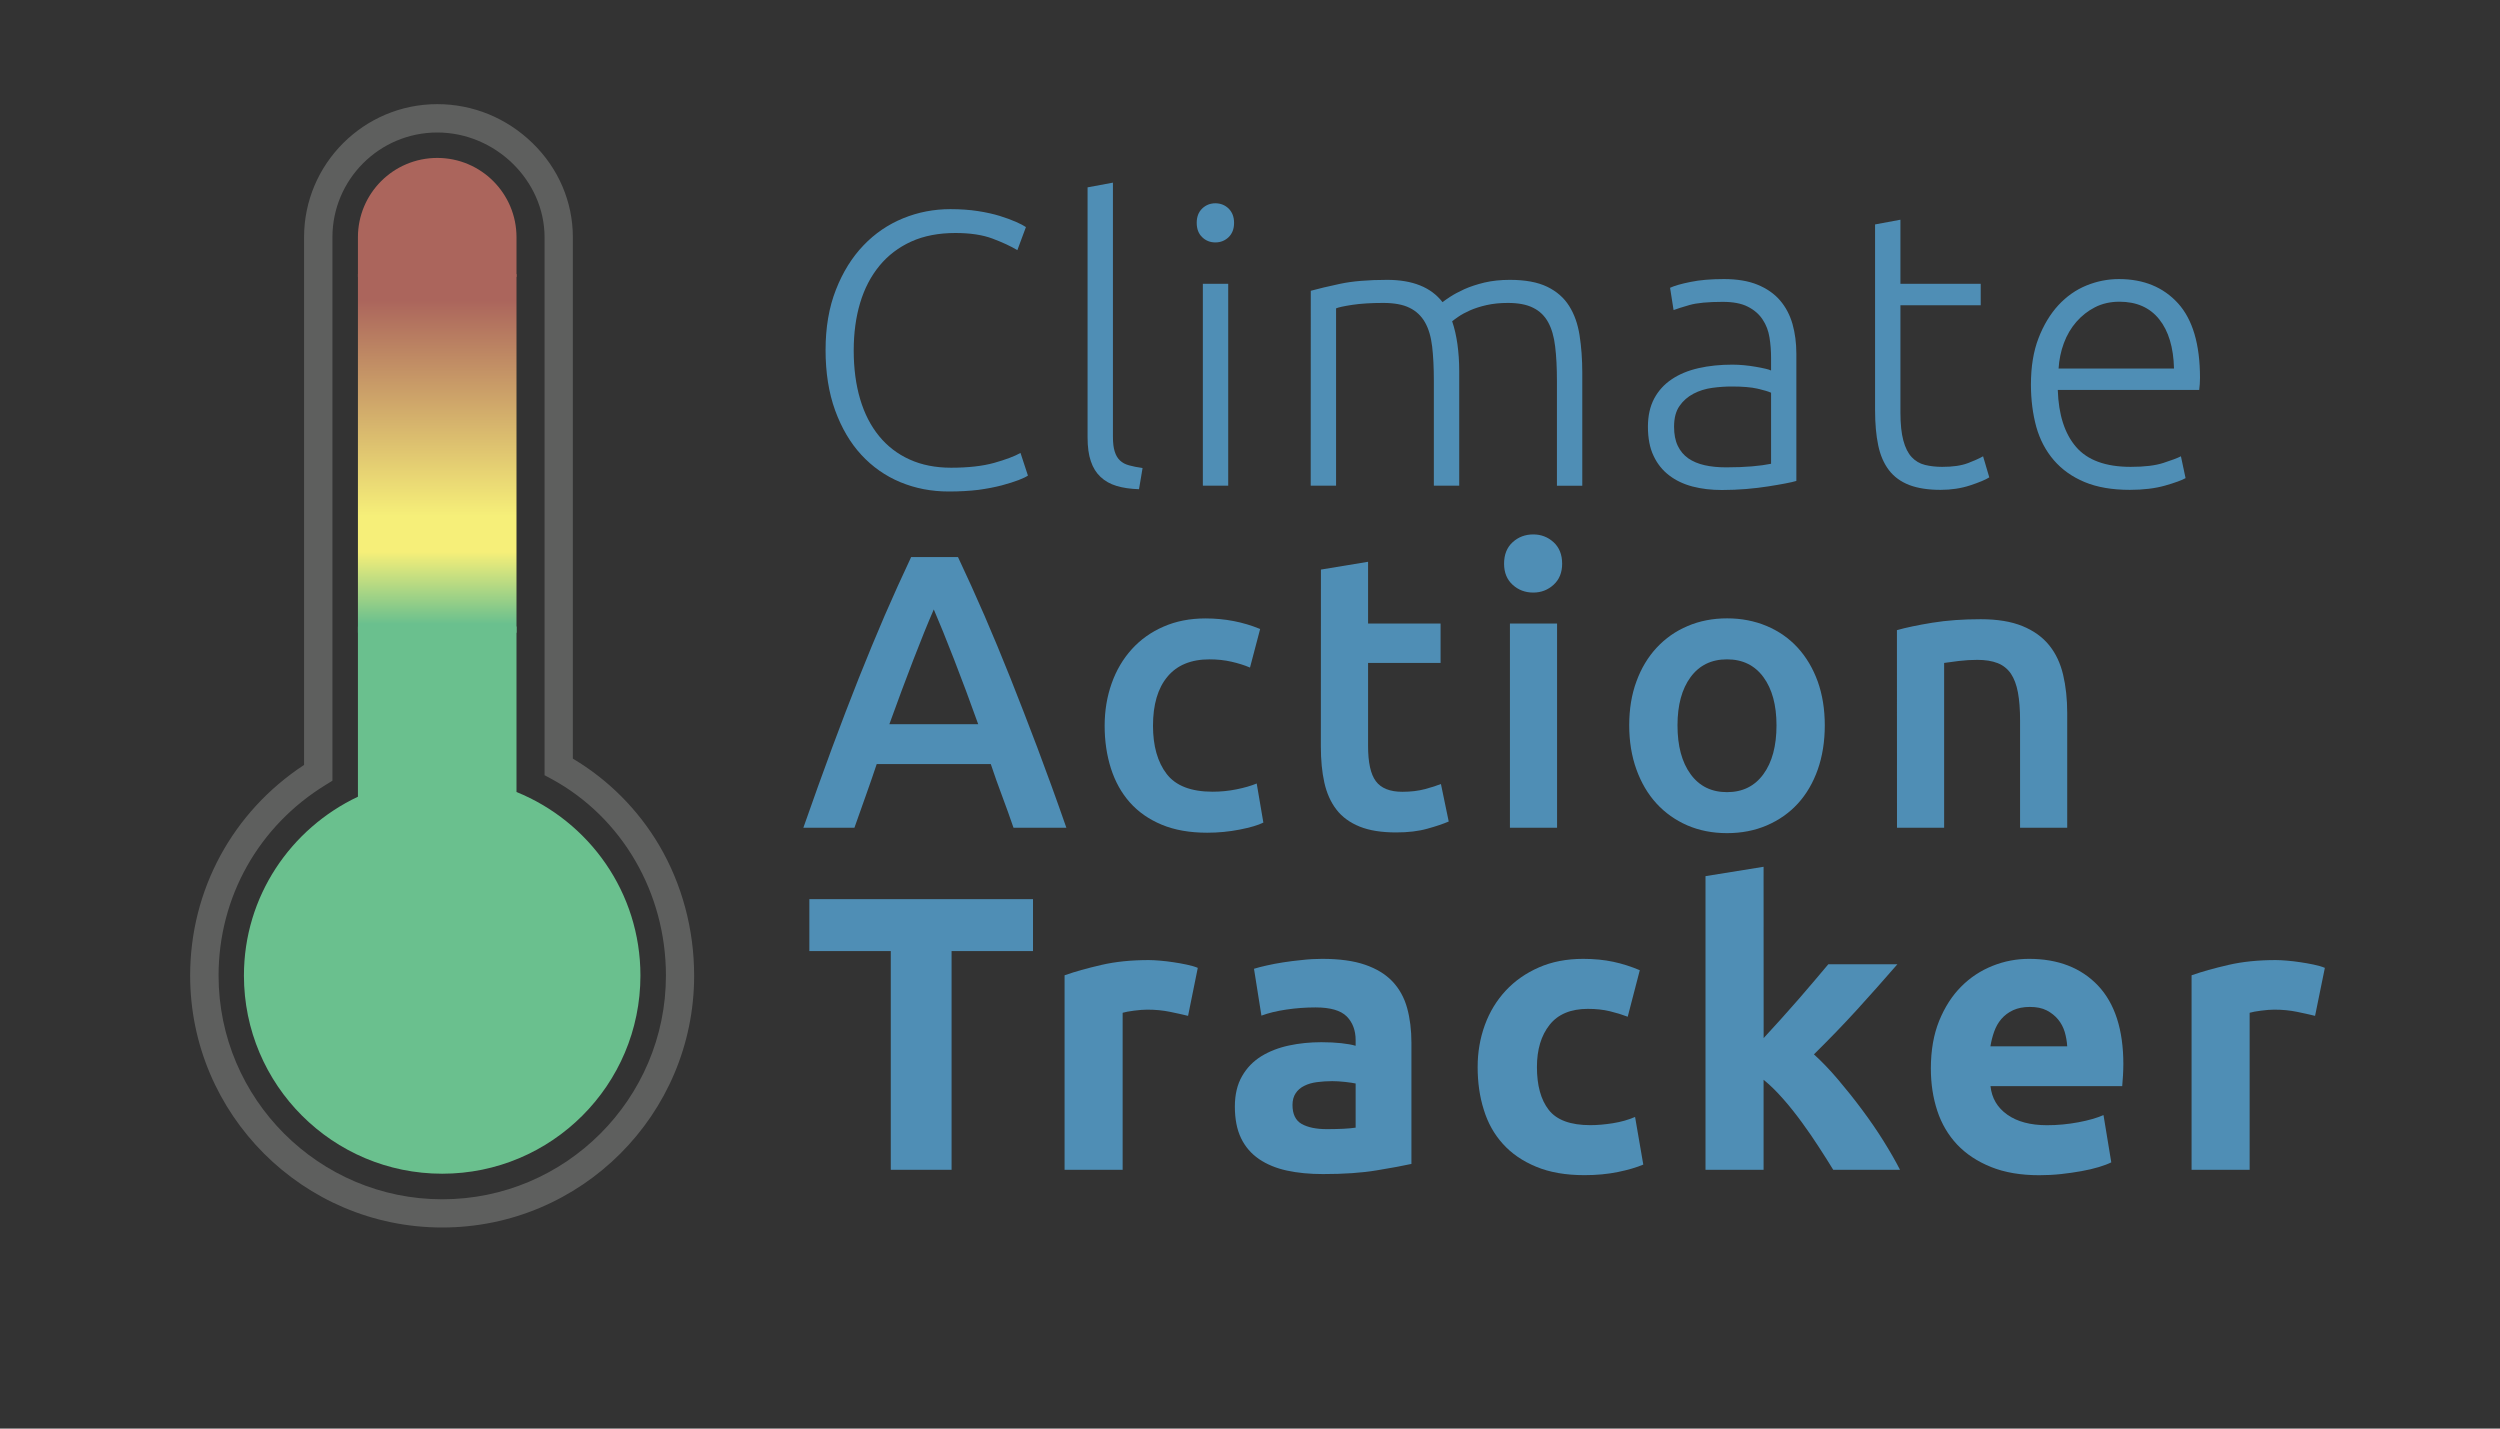 <?xml version="1.0" encoding="utf-8"?>
<!-- Generator: Adobe Illustrator 26.0.1, SVG Export Plug-In . SVG Version: 6.00 Build 0)  -->
<svg version="1.1" id="Layer_1" xmlns="http://www.w3.org/2000/svg" xmlns:xlink="http://www.w3.org/1999/xlink" x="0px" y="0px"
	 viewBox="0 0 350 200" style="enable-background:new 0 0 350 200;" xml:space="preserve">
<rect x="0" y="0" width="350" height="200" fill="#333333" stroke="none"/>
<style type="text/css">
	.st0{display:none;}
	.st1{display:inline;fill:#4F8EB5;}
	.st2{display:inline;fill:#FFFFFF;}
	.st3{display:inline;}
	.st4{fill:#FFFFFF;}
	.st5{fill:#5E5F5E;}
	.st6{clip-path:url(#SVGID_00000053516264009900711050000014990419111365973394_);}
	.st7{fill:#6AC08E;}
	.st8{fill:url(#SVGID_00000065072658165490689060000009212468363262578562_);}
	.st9{fill:url(#SVGID_00000135683320956786758070000018196499185439242925_);}
	.st10{fill:#AB655C;}
	.st11{fill:#5E5F5E;stroke:#FFFFFF;stroke-width:7;}
	.st12{display:inline;fill:#FFFFFF;stroke:#FFFFFF;}
	.st13{fill:#4F8EB5;}
	.st14{clip-path:url(#SVGID_00000094601797711579712980000003766586216791230903_);}
	.st15{fill:url(#SVGID_00000134936815710760565630000001784325770227469494_);}
	.st16{fill:url(#SVGID_00000101088308961529501200000015930358616984484993_);}
</style>
<g id="BG" class="st0">
	<rect y="0" class="st1" width="350" height="200"/>
</g>
<g id="VerticalLogoOutlines_White" class="st0">
	<path class="st2" d="M95.31,116.56c-2.9-4.92-6.89-9.14-11.61-12.3V33.21c0-5.92-2.38-11.49-6.71-15.7
		c-4.28-4.15-9.88-6.43-15.77-6.43c-12.21,0-22.15,9.93-22.15,22.13v72.05c-10.02,7.3-15.95,18.87-15.95,31.32
		c0,21.38,17.4,38.77,38.79,38.77c21.38,0,38.78-17.39,38.78-38.77C100.69,129.47,98.83,122.55,95.31,116.56z M61.91,164.4
		c-15.34,0-27.82-12.48-27.82-27.82c0-9.73,4.98-18.6,13.34-23.72l2.61-1.61V33.21c0-6.16,5.02-11.16,11.18-11.16
		c6.24,0,11.51,5.11,11.51,11.16v77.4l2.85,1.55c8.72,4.77,14.13,14.13,14.13,24.42C89.72,151.92,77.24,164.4,61.91,164.4z"/>
	<g class="st3">
		<path class="st4" d="M132.83,68.81c-2.44,0-4.7-0.44-6.79-1.31c-2.09-0.87-3.91-2.15-5.46-3.83c-1.55-1.68-2.76-3.75-3.66-6.21
			c-0.89-2.46-1.34-5.28-1.34-8.45s0.48-5.99,1.45-8.45c0.96-2.46,2.25-4.53,3.85-6.2c1.6-1.68,3.46-2.94,5.56-3.8
			c2.11-0.86,4.31-1.28,6.6-1.28c1.42,0,2.71,0.09,3.87,0.27c1.16,0.18,2.18,0.41,3.06,0.68c0.87,0.27,1.62,0.55,2.24,0.82
			c0.62,0.27,1.09,0.52,1.42,0.74l-1.2,3.23c-0.91-0.55-2.06-1.08-3.46-1.61c-1.4-0.53-3.14-0.79-5.21-0.79
			c-2.36,0-4.43,0.4-6.19,1.2c-1.76,0.8-3.25,1.93-4.45,3.39s-2.1,3.19-2.7,5.19s-0.9,4.23-0.9,6.67c0,2.52,0.3,4.78,0.9,6.81
			c0.6,2.02,1.48,3.74,2.65,5.17c1.16,1.42,2.59,2.52,4.28,3.28c1.69,0.77,3.63,1.15,5.81,1.15c2.4,0,4.41-0.23,6.03-0.68
			c1.62-0.46,2.85-0.92,3.68-1.39l1.04,3.17c-0.25,0.18-0.69,0.39-1.31,0.63s-1.4,0.48-2.35,0.74c-0.95,0.25-2.04,0.46-3.27,0.63
			C135.74,68.73,134.36,68.81,132.83,68.81z"/>
		<path class="st4" d="M159.46,68.49c-1.2-0.04-2.25-0.19-3.14-0.46s-1.64-0.69-2.24-1.26c-0.6-0.56-1.06-1.29-1.36-2.19
			c-0.31-0.89-0.46-2.01-0.46-3.36V26.23l3.55-0.66v35.54c0,0.88,0.08,1.58,0.25,2.1c0.16,0.53,0.41,0.95,0.74,1.26
			c0.33,0.31,0.75,0.54,1.28,0.68c0.53,0.15,1.15,0.27,1.88,0.38L159.46,68.49z"/>
		<path class="st4" d="M172.77,31.2c0,0.84-0.25,1.5-0.76,2c-0.51,0.49-1.13,0.74-1.86,0.74s-1.35-0.25-1.85-0.74
			c-0.51-0.49-0.76-1.16-0.76-2s0.25-1.5,0.76-2c0.51-0.49,1.13-0.74,1.85-0.74c0.73,0,1.35,0.25,1.86,0.74
			C172.51,29.7,172.77,30.36,172.77,31.2z M171.95,67.99h-3.55V39.73h3.55V67.99z"/>
		<path class="st4" d="M183.51,40.71c1.05-0.29,2.43-0.62,4.12-0.98s3.88-0.55,6.57-0.55c3.56,0,6.15,1.04,7.75,3.12
			c0.18-0.15,0.54-0.39,1.06-0.74c0.53-0.35,1.19-0.7,1.99-1.07c0.8-0.36,1.74-0.67,2.81-0.93c1.07-0.25,2.26-0.38,3.57-0.38
			c2.15,0,3.88,0.32,5.21,0.96s2.35,1.53,3.08,2.68s1.22,2.52,1.47,4.13c0.25,1.6,0.38,3.35,0.38,5.25V68h-3.55V53.34
			c0-1.86-0.08-3.47-0.25-4.84c-0.16-1.37-0.49-2.5-0.98-3.39c-0.49-0.89-1.19-1.57-2.1-2.02c-0.91-0.46-2.09-0.68-3.54-0.68
			c-1.09,0-2.08,0.1-2.97,0.3s-1.66,0.45-2.32,0.74c-0.65,0.29-1.19,0.58-1.61,0.87c-0.42,0.29-0.72,0.51-0.9,0.66
			c0.33,0.95,0.57,2.01,0.74,3.2c0.16,1.18,0.25,2.43,0.25,3.74v16.07h-3.55V53.34c0-1.86-0.08-3.47-0.24-4.84s-0.5-2.5-1.01-3.39
			s-1.23-1.57-2.16-2.02c-0.93-0.46-2.16-0.68-3.68-0.68c-1.71,0-3.16,0.09-4.34,0.27s-1.94,0.35-2.26,0.49v24.82h-3.55
			L183.51,40.71L183.51,40.71z"/>
		<path class="st4" d="M241.34,39.07c1.86,0,3.43,0.26,4.72,0.79c1.29,0.53,2.34,1.26,3.14,2.19s1.38,2.03,1.75,3.31
			c0.36,1.28,0.54,2.66,0.54,4.15v17.82c-0.36,0.11-0.89,0.23-1.58,0.36s-1.49,0.27-2.4,0.41c-0.91,0.15-1.92,0.26-3.03,0.36
			c-1.11,0.09-2.25,0.14-3.41,0.14c-1.49,0-2.86-0.16-4.12-0.49c-1.25-0.33-2.35-0.85-3.27-1.56c-0.93-0.71-1.66-1.62-2.18-2.73
			c-0.53-1.11-0.79-2.47-0.79-4.07c0-1.53,0.29-2.84,0.87-3.94c0.58-1.09,1.4-2,2.46-2.71c1.05-0.71,2.31-1.23,3.76-1.56
			s3.04-0.49,4.75-0.49c0.51,0,1.05,0.03,1.61,0.08c0.56,0.05,1.11,0.13,1.64,0.22s0.98,0.18,1.36,0.27s0.65,0.17,0.79,0.25v-1.75
			c0-0.98-0.07-1.94-0.22-2.87s-0.46-1.77-0.96-2.51c-0.49-0.75-1.18-1.35-2.07-1.8c-0.89-0.46-2.06-0.68-3.52-0.68
			c-2.07,0-3.62,0.15-4.64,0.44c-1.02,0.29-1.76,0.53-2.24,0.71l-0.49-3.12c0.62-0.29,1.57-0.56,2.86-0.82
			C237.97,39.2,239.53,39.07,241.34,39.07z M241.67,65.43c1.38,0,2.59-0.05,3.63-0.14c1.04-0.09,1.92-0.21,2.65-0.36v-9.95
			c-0.4-0.18-1.04-0.37-1.91-0.57c-0.87-0.2-2.07-0.3-3.6-0.3c-0.87,0-1.78,0.06-2.73,0.19c-0.95,0.13-1.82,0.4-2.62,0.82
			c-0.8,0.42-1.46,0.99-1.96,1.72c-0.51,0.73-0.76,1.69-0.76,2.9c0,1.06,0.17,1.95,0.52,2.68s0.84,1.31,1.47,1.75
			c0.64,0.44,1.4,0.76,2.29,0.96C239.53,65.33,240.54,65.43,241.67,65.43z"/>
		<path class="st4" d="M266.06,39.73h11.24v3.01h-11.24v15.03c0,1.6,0.14,2.91,0.41,3.91s0.66,1.78,1.17,2.32
			c0.51,0.55,1.13,0.91,1.86,1.09c0.73,0.18,1.53,0.27,2.4,0.27c1.49,0,2.69-0.17,3.6-0.52s1.62-0.66,2.13-0.96l0.87,2.95
			c-0.51,0.33-1.4,0.7-2.67,1.12c-1.27,0.42-2.66,0.63-4.15,0.63c-1.75,0-3.21-0.23-4.39-0.68c-1.18-0.46-2.13-1.15-2.84-2.08
			s-1.21-2.09-1.5-3.47s-0.44-3.02-0.44-4.92V31.42l3.55-0.66L266.06,39.73L266.06,39.73z"/>
		<path class="st4" d="M284.33,53.83c0-2.48,0.35-4.64,1.06-6.48s1.64-3.38,2.78-4.62c1.15-1.24,2.46-2.16,3.93-2.76
			s2.99-0.9,4.55-0.9c3.46,0,6.21,1.13,8.27,3.39c2.05,2.26,3.08,5.74,3.08,10.44c0,0.29-0.01,0.58-0.03,0.87
			c-0.02,0.29-0.05,0.57-0.08,0.82h-19.8c0.11,3.46,0.96,6.12,2.56,7.98s4.15,2.79,7.64,2.79c1.93,0,3.46-0.18,4.58-0.55
			c1.13-0.36,1.95-0.67,2.46-0.93l0.65,3.06c-0.51,0.29-1.46,0.64-2.86,1.04s-3.05,0.6-4.94,0.6c-2.47,0-4.58-0.36-6.33-1.09
			c-1.75-0.73-3.18-1.75-4.31-3.06c-1.13-1.31-1.95-2.87-2.46-4.67C284.59,57.96,284.33,55.99,284.33,53.83z M304.36,51.59
			c-0.07-2.95-0.76-5.25-2.07-6.89s-3.17-2.46-5.57-2.46c-1.27,0-2.41,0.26-3.41,0.77c-1,0.51-1.87,1.19-2.62,2.05
			s-1.33,1.85-1.75,2.98s-0.66,2.31-0.74,3.55H304.36z"/>
		<path class="st4" d="M141.89,115.88c-0.51-1.49-1.04-2.97-1.59-4.43s-1.08-2.95-1.59-4.48h-15.97c-0.51,1.53-1.03,3.03-1.56,4.51
			s-1.05,2.94-1.56,4.4h-7.15c1.42-4.05,2.76-7.78,4.03-11.21s2.52-6.67,3.73-9.73c1.22-3.06,2.43-5.98,3.62-8.75
			c1.2-2.77,2.44-5.5,3.71-8.2h6.56c1.27,2.7,2.51,5.43,3.71,8.2c1.2,2.77,2.41,5.69,3.63,8.75s2.47,6.31,3.77,9.73
			c1.29,3.43,2.65,7.16,4.06,11.21H141.89z M130.73,85.32c-0.84,1.93-1.79,4.28-2.86,7.05c-1.07,2.77-2.19,5.78-3.36,9.02h12.44
			c-1.16-3.24-2.29-6.27-3.38-9.07C132.48,89.51,131.53,87.18,130.73,85.32z"/>
		<path class="st4" d="M154.65,101.61c0-2.11,0.33-4.09,0.98-5.93c0.65-1.84,1.59-3.43,2.81-4.78s2.7-2.41,4.45-3.17
			c1.75-0.77,3.71-1.15,5.89-1.15c2.69,0,5.24,0.49,7.64,1.48l-1.42,5.4c-0.76-0.33-1.63-0.6-2.59-0.82
			c-0.96-0.22-1.99-0.33-3.08-0.33c-2.58,0-4.55,0.81-5.89,2.43c-1.35,1.62-2.02,3.91-2.02,6.86c0,2.84,0.64,5.09,1.91,6.75
			c1.27,1.66,3.42,2.49,6.44,2.49c1.13,0,2.24-0.11,3.33-0.33s2.04-0.49,2.84-0.82l0.93,5.47c-0.73,0.37-1.83,0.69-3.3,0.98
			s-2.99,0.44-4.56,0.44c-2.44,0-4.56-0.37-6.36-1.12s-3.29-1.79-4.47-3.12c-1.18-1.33-2.06-2.92-2.65-4.76
			C154.95,105.76,154.65,103.76,154.65,101.61z"/>
		<path class="st4" d="M184.93,79.74l6.6-1.09v8.64h10.15v5.52h-10.15v11.64c0,2.3,0.36,3.94,1.09,4.92
			c0.73,0.98,1.96,1.48,3.71,1.48c1.2,0,2.26-0.13,3.19-0.38c0.93-0.25,1.66-0.49,2.21-0.71l1.09,5.25c-0.76,0.33-1.76,0.67-3,1.01
			c-1.24,0.35-2.69,0.52-4.37,0.52c-2.04,0-3.74-0.27-5.1-0.82s-2.45-1.34-3.25-2.38s-1.36-2.3-1.69-3.77
			c-0.33-1.48-0.49-3.16-0.49-5.06L184.93,79.74L184.93,79.74z"/>
		<path class="st4" d="M218.7,78.92c0,1.24-0.4,2.22-1.2,2.95c-0.8,0.73-1.75,1.09-2.84,1.09c-1.13,0-2.09-0.36-2.89-1.09
			c-0.8-0.73-1.2-1.71-1.2-2.95c0-1.28,0.4-2.28,1.2-3.01s1.76-1.09,2.89-1.09c1.09,0,2.04,0.36,2.84,1.09
			C218.3,76.64,218.7,77.65,218.7,78.92z M217.99,115.88h-6.6V87.29h6.6V115.88z"/>
		<path class="st4" d="M255.47,101.55c0,2.26-0.33,4.32-0.98,6.18c-0.66,1.86-1.58,3.44-2.78,4.76c-1.2,1.31-2.65,2.33-4.34,3.06
			c-1.69,0.73-3.56,1.09-5.59,1.09c-2.04,0-3.89-0.37-5.56-1.09c-1.67-0.73-3.11-1.75-4.31-3.06s-2.14-2.9-2.81-4.76
			s-1.01-3.92-1.01-6.18s0.33-4.31,1.01-6.15c0.67-1.84,1.62-3.42,2.84-4.73c1.22-1.31,2.66-2.32,4.34-3.03
			c1.67-0.71,3.51-1.07,5.51-1.07s3.85,0.36,5.54,1.07c1.69,0.71,3.14,1.72,4.34,3.03s2.14,2.89,2.81,4.73
			C255.14,97.25,255.47,99.3,255.47,101.55z M248.71,101.55c0-2.84-0.61-5.09-1.83-6.75s-2.92-2.49-5.1-2.49s-3.88,0.83-5.1,2.49
			c-1.22,1.66-1.83,3.91-1.83,6.75c0,2.88,0.61,5.16,1.83,6.83c1.22,1.68,2.92,2.52,5.1,2.52s3.88-0.84,5.1-2.52
			C248.1,106.71,248.71,104.43,248.71,101.55z"/>
		<path class="st4" d="M265.57,88.22c1.27-0.36,2.93-0.71,4.96-1.04c2.04-0.33,4.29-0.49,6.77-0.49c2.33,0,4.27,0.32,5.84,0.96
			c1.56,0.64,2.81,1.53,3.74,2.68s1.58,2.53,1.96,4.15s0.57,3.4,0.57,5.33v16.07h-6.6v-15.03c0-1.53-0.1-2.83-0.3-3.91
			c-0.2-1.07-0.53-1.95-0.98-2.62c-0.46-0.67-1.07-1.17-1.85-1.48c-0.78-0.31-1.74-0.46-2.86-0.46c-0.84,0-1.71,0.05-2.62,0.16
			s-1.58,0.2-2.02,0.27v23.07h-6.6L265.57,88.22L265.57,88.22z"/>
		<path class="st4" d="M144.62,125.88v7.27h-11.4v30.62h-8.51v-30.62h-11.4v-7.27H144.62z"/>
		<path class="st4" d="M166.33,142.22c-0.73-0.18-1.58-0.37-2.56-0.57c-0.98-0.2-2.04-0.3-3.16-0.3c-0.51,0-1.12,0.05-1.83,0.14
			s-1.25,0.19-1.61,0.3v21.98h-8.13v-27.23c1.45-0.51,3.17-0.99,5.16-1.45c1.98-0.46,4.19-0.68,6.63-0.68
			c0.44,0,0.96,0.03,1.58,0.08s1.24,0.13,1.85,0.22c0.62,0.09,1.24,0.2,1.85,0.33c0.62,0.13,1.15,0.28,1.58,0.46L166.33,142.22z"/>
		<path class="st4" d="M185.1,134.24c2.4,0,4.4,0.27,6,0.82s2.88,1.33,3.85,2.35c0.96,1.02,1.65,2.26,2.05,3.72
			c0.4,1.46,0.6,3.08,0.6,4.87v16.95c-1.17,0.26-2.78,0.56-4.86,0.9c-2.07,0.35-4.58,0.52-7.53,0.52c-1.85,0-3.54-0.16-5.05-0.49
			c-1.51-0.33-2.81-0.87-3.9-1.61c-1.09-0.75-1.93-1.72-2.51-2.92s-0.87-2.68-0.87-4.43c0-1.68,0.34-3.1,1.01-4.26
			c0.67-1.17,1.57-2.09,2.7-2.79c1.13-0.69,2.42-1.19,3.87-1.5s2.96-0.46,4.53-0.46c1.05,0,1.99,0.05,2.81,0.14
			c0.82,0.09,1.48,0.21,1.99,0.36v-0.77c0-1.38-0.42-2.5-1.25-3.34c-0.84-0.84-2.29-1.26-4.36-1.26c-1.38,0-2.75,0.1-4.09,0.3
			c-1.35,0.2-2.51,0.48-3.49,0.85l-1.04-6.56c0.47-0.15,1.06-0.3,1.77-0.46s1.48-0.31,2.32-0.44c0.84-0.13,1.72-0.24,2.65-0.33
			C183.22,134.29,184.15,134.24,185.1,134.24z M185.75,158.08c0.8,0,1.56-0.02,2.29-0.05c0.73-0.04,1.31-0.09,1.75-0.16v-6.18
			c-0.33-0.07-0.82-0.15-1.47-0.22c-0.66-0.07-1.25-0.11-1.8-0.11c-0.76,0-1.48,0.05-2.16,0.14c-0.67,0.09-1.26,0.26-1.77,0.52
			c-0.51,0.25-0.91,0.6-1.2,1.04c-0.29,0.44-0.44,0.98-0.44,1.64c0,1.28,0.43,2.16,1.28,2.65
			C183.09,157.83,184.26,158.08,185.75,158.08z"/>
		<path class="st4" d="M206.87,149.38c0-2.08,0.34-4.04,1.01-5.88c0.67-1.84,1.65-3.44,2.92-4.81s2.82-2.45,4.64-3.25
			c1.82-0.8,3.89-1.2,6.22-1.2c1.53,0,2.93,0.14,4.2,0.41s2.51,0.67,3.71,1.18l-1.69,6.51c-0.76-0.29-1.6-0.55-2.51-0.77
			c-0.91-0.22-1.93-0.33-3.06-0.33c-2.4,0-4.19,0.75-5.37,2.24s-1.77,3.46-1.77,5.9c0,2.59,0.55,4.59,1.66,6.01s3.05,2.13,5.81,2.13
			c0.98,0,2.04-0.09,3.16-0.27c1.13-0.18,2.16-0.47,3.11-0.88l1.15,6.67c-0.95,0.4-2.13,0.75-3.55,1.04s-2.98,0.44-4.69,0.44
			c-2.62,0-4.87-0.39-6.76-1.18c-1.89-0.78-3.45-1.85-4.66-3.2c-1.22-1.35-2.11-2.94-2.67-4.78
			C207.15,153.53,206.87,151.54,206.87,149.38z"/>
		<path class="st4" d="M246.91,145.33c0.8-0.87,1.62-1.78,2.48-2.72c0.85-0.94,1.68-1.88,2.48-2.8s1.55-1.8,2.26-2.64
			c0.71-0.83,1.32-1.56,1.83-2.17h9.67c-1.93,2.22-3.81,4.34-5.65,6.36s-3.85,4.1-6.03,6.25c1.09,0.99,2.22,2.16,3.38,3.53
			s2.29,2.78,3.38,4.25c1.09,1.46,2.09,2.92,3,4.38s1.67,2.79,2.29,4h-9.35c-0.58-0.95-1.24-2-1.99-3.15
			c-0.74-1.15-1.53-2.3-2.37-3.45s-1.71-2.26-2.64-3.31c-0.93-1.06-1.84-1.96-2.75-2.69v12.6h-8.13v-41.11l8.13-1.31L246.91,145.33
			L246.91,145.33z"/>
		<path class="st4" d="M270.32,149.6c0-2.55,0.39-4.78,1.17-6.7c0.78-1.91,1.81-3.51,3.08-4.78c1.27-1.28,2.74-2.24,4.39-2.9
			c1.65-0.66,3.35-0.98,5.1-0.98c4.07,0,7.29,1.25,9.66,3.74c2.36,2.5,3.55,6.17,3.55,11.02c0,0.47-0.02,0.99-0.05,1.56
			c-0.04,0.57-0.07,1.07-0.11,1.5h-18.44c0.18,1.68,0.96,3.01,2.35,3.99c1.38,0.98,3.24,1.48,5.56,1.48c1.49,0,2.95-0.14,4.39-0.41
			s2.61-0.61,3.52-1.01l1.09,6.62c-0.44,0.22-1.02,0.44-1.75,0.66s-1.54,0.41-2.43,0.57c-0.89,0.16-1.85,0.3-2.86,0.41
			c-1.02,0.11-2.04,0.16-3.05,0.16c-2.58,0-4.83-0.38-6.74-1.15c-1.91-0.77-3.49-1.81-4.75-3.14c-1.25-1.33-2.18-2.91-2.78-4.73
			C270.62,153.69,270.32,151.72,270.32,149.6z M289.41,146.49c-0.04-0.69-0.16-1.37-0.35-2.02c-0.2-0.66-0.51-1.24-0.93-1.75
			c-0.42-0.51-0.95-0.93-1.58-1.26c-0.64-0.33-1.43-0.49-2.37-0.49c-0.91,0-1.69,0.16-2.35,0.46c-0.66,0.31-1.2,0.72-1.64,1.23
			s-0.77,1.1-1.01,1.78c-0.24,0.67-0.41,1.36-0.52,2.05H289.41z"/>
		<path class="st4" d="M324.11,142.22c-0.73-0.18-1.58-0.37-2.56-0.57c-0.98-0.2-2.04-0.3-3.16-0.3c-0.51,0-1.12,0.05-1.83,0.14
			s-1.25,0.19-1.61,0.3v21.98h-8.13v-27.23c1.45-0.51,3.17-0.99,5.16-1.45c1.98-0.46,4.19-0.68,6.63-0.68
			c0.44,0,0.96,0.03,1.58,0.08s1.24,0.13,1.85,0.22c0.62,0.09,1.24,0.2,1.86,0.33s1.15,0.28,1.58,0.46L324.11,142.22z"/>
	</g>
	<g class="st3">
		<g>
			<path class="st5" d="M61.91,171.85c-19.46,0-35.29-15.82-35.29-35.27c0-11.99,5.95-22.92,15.95-29.49V33.21
				c0-10.27,8.37-18.63,18.65-18.63c4.98,0,9.71,1.93,13.33,5.45c3.64,3.54,5.65,8.23,5.65,13.19v72.99
				c4.97,2.95,9.14,7.14,12.09,12.14c3.2,5.45,4.89,11.76,4.89,18.24C97.19,156.03,81.36,171.85,61.91,171.85L61.91,171.85z
				 M61.22,18.55c-8.1,0-14.68,6.58-14.68,14.66v76.09l-0.94,0.58c-9.4,5.76-15,15.73-15,26.7c0,17.26,14.05,31.32,31.32,31.32
				c17.26,0,31.31-14.06,31.31-31.32c0-11.57-6.11-22.11-15.95-27.49l-1.04-0.56V33.21C76.23,25.26,69.35,18.55,61.22,18.55
				L61.22,18.55z"/>
		</g>
		<g>
			<g>
				<defs>
					<path id="SVGID_1_" d="M34.15,136.58c0-11.1,6.56-20.59,15.96-25.04V33.21c0-6.13,4.97-11.1,11.11-11.1
						c6.12,0,11.09,4.97,11.09,11.1v77.67c10.17,4.13,17.35,14.06,17.35,25.7c0,15.32-12.43,27.74-27.75,27.74
						S34.15,151.9,34.15,136.58z"/>
				</defs>
				<clipPath id="SVGID_00000085226687265175780470000001367902169367441321_">
					<use xlink:href="#SVGID_1_"  style="overflow:visible;"/>
				</clipPath>
				<g style="clip-path:url(#SVGID_00000085226687265175780470000001367902169367441321_);">
					<rect x="21.56" y="87.71" class="st7" width="80.69" height="82.73"/>
					
						<linearGradient id="SVGID_00000093864684059492413980000018017647579715232173_" gradientUnits="userSpaceOnUse" x1="61.905" y1="123.87" x2="61.905" y2="111.274" gradientTransform="matrix(1 0 0 -1 0 199.89)">
						<stop  offset="0.1" style="stop-color:#F6EF79"/>
						<stop  offset="0.9" style="stop-color:#6AC08E"/>
					</linearGradient>
					
						<rect x="21.56" y="76.02" style="fill:url(#SVGID_00000093864684059492413980000018017647579715232173_);" width="80.69" height="12.56"/>
					
						<linearGradient id="SVGID_00000088843922622881215020000005510097356913970566_" gradientUnits="userSpaceOnUse" x1="61.905" y1="123.87" x2="61.905" y2="161.634" gradientTransform="matrix(1 0 0 -1 0 199.89)">
						<stop  offset="0.1" style="stop-color:#F6EF79"/>
						<stop  offset="0.9" style="stop-color:#AB655C"/>
					</linearGradient>
					
						<rect x="21.56" y="38.38" style="fill:url(#SVGID_00000088843922622881215020000005510097356913970566_);" width="80.69" height="37.64"/>
					<rect x="21.56" y="15.99" class="st10" width="80.69" height="22.77"/>
				</g>
			</g>
		</g>
	</g>
	<g class="st3">
		<path class="st11" d="M-63.66,171.85c-19.46,0-35.29-15.82-35.29-35.27c0-11.99,5.95-22.92,15.95-29.49V33.21
			c0-10.27,8.37-18.63,18.65-18.63c4.98,0,9.71,1.93,13.33,5.45c3.64,3.54,5.65,8.23,5.65,13.19v72.99
			c4.97,2.95,9.14,7.14,12.09,12.14c3.2,5.45,4.89,11.76,4.89,18.24C-28.38,156.03-44.21,171.85-63.66,171.85L-63.66,171.85z
			 M-64.34,18.55c-8.1,0-14.68,6.58-14.68,14.66v76.09l-0.94,0.58c-9.4,5.76-15,15.73-15,26.7c0,17.26,14.05,31.32,31.32,31.32
			c17.26,0,31.31-14.06,31.31-31.32c0-11.57-6.11-22.11-15.95-27.49l-1.04-0.56V33.21C-49.34,25.26-56.22,18.55-64.34,18.55
			L-64.34,18.55z"/>
	</g>
</g>
<g id="LongBG" class="st0">
	<rect y="0.45" class="st12" width="1459" height="199"/>
</g>
<g id="RectangleBG" class="st0">
	<rect x="0.01" y="-0.12" class="st12" width="349.97" height="200.35"/>
</g>
<g id="SquareBG" class="st0">
	<rect x="6.04" y="-66.95" class="st12" width="333.92" height="333.9"/>
</g>
<g id="VerticalLogoOutlines">
	<g>
		<path class="st13" d="M132.83,68.81c-2.44,0-4.7-0.44-6.79-1.31c-2.09-0.87-3.91-2.15-5.46-3.83c-1.55-1.68-2.76-3.75-3.66-6.21
			c-0.89-2.46-1.34-5.28-1.34-8.45s0.48-5.99,1.45-8.45c0.96-2.46,2.25-4.53,3.85-6.2c1.6-1.68,3.46-2.94,5.56-3.8
			c2.11-0.86,4.31-1.28,6.6-1.28c1.42,0,2.71,0.09,3.87,0.27c1.16,0.18,2.18,0.41,3.06,0.68c0.87,0.27,1.62,0.55,2.24,0.82
			c0.62,0.27,1.09,0.52,1.42,0.74l-1.2,3.23c-0.91-0.55-2.06-1.08-3.46-1.61c-1.4-0.53-3.14-0.79-5.21-0.79
			c-2.36,0-4.43,0.4-6.19,1.2c-1.76,0.8-3.25,1.93-4.45,3.39s-2.1,3.19-2.7,5.19s-0.9,4.23-0.9,6.67c0,2.52,0.3,4.78,0.9,6.81
			c0.6,2.02,1.48,3.74,2.65,5.17c1.16,1.42,2.59,2.52,4.28,3.28c1.69,0.77,3.63,1.15,5.81,1.15c2.4,0,4.41-0.23,6.03-0.68
			c1.62-0.46,2.85-0.92,3.68-1.39l1.04,3.17c-0.25,0.18-0.69,0.39-1.31,0.63s-1.4,0.48-2.35,0.74c-0.95,0.25-2.04,0.46-3.27,0.63
			C135.74,68.73,134.36,68.81,132.83,68.81z"/>
		<path class="st13" d="M159.46,68.49c-1.2-0.04-2.25-0.19-3.14-0.46s-1.64-0.69-2.24-1.26c-0.6-0.56-1.06-1.29-1.36-2.19
			c-0.31-0.89-0.46-2.01-0.46-3.36V26.23l3.55-0.66v35.54c0,0.88,0.08,1.58,0.25,2.1c0.16,0.53,0.41,0.95,0.74,1.26
			c0.33,0.31,0.75,0.54,1.28,0.68c0.53,0.15,1.15,0.27,1.88,0.38L159.46,68.49z"/>
		<path class="st13" d="M172.77,31.2c0,0.84-0.25,1.5-0.76,2c-0.51,0.49-1.13,0.74-1.86,0.74s-1.35-0.25-1.85-0.74
			c-0.51-0.49-0.76-1.16-0.76-2s0.25-1.5,0.76-2c0.51-0.49,1.13-0.74,1.85-0.74c0.73,0,1.35,0.25,1.86,0.74
			C172.51,29.7,172.77,30.36,172.77,31.2z M171.95,67.99h-3.55V39.73h3.55V67.99z"/>
		<path class="st13" d="M183.51,40.71c1.05-0.29,2.43-0.62,4.12-0.98s3.88-0.55,6.57-0.55c3.56,0,6.15,1.04,7.75,3.12
			c0.18-0.15,0.54-0.39,1.06-0.74c0.53-0.35,1.19-0.7,1.99-1.07c0.8-0.36,1.74-0.67,2.81-0.93c1.07-0.25,2.26-0.38,3.57-0.38
			c2.15,0,3.88,0.32,5.21,0.96s2.35,1.53,3.08,2.68s1.22,2.52,1.47,4.13c0.25,1.6,0.38,3.35,0.38,5.25V68h-3.55V53.34
			c0-1.86-0.08-3.47-0.25-4.84c-0.16-1.37-0.49-2.5-0.98-3.39c-0.49-0.89-1.19-1.57-2.1-2.02c-0.91-0.46-2.09-0.68-3.54-0.68
			c-1.09,0-2.08,0.1-2.97,0.3s-1.66,0.45-2.32,0.74c-0.65,0.29-1.19,0.58-1.61,0.87c-0.42,0.29-0.72,0.51-0.9,0.66
			c0.33,0.95,0.57,2.01,0.74,3.2c0.16,1.18,0.25,2.43,0.25,3.74v16.07h-3.55V53.34c0-1.86-0.08-3.47-0.24-4.84s-0.5-2.5-1.01-3.39
			s-1.23-1.57-2.16-2.02c-0.93-0.46-2.16-0.68-3.68-0.68c-1.71,0-3.16,0.09-4.34,0.27s-1.94,0.35-2.26,0.49v24.82h-3.55
			L183.51,40.71L183.51,40.71z"/>
		<path class="st13" d="M241.34,39.07c1.86,0,3.43,0.26,4.72,0.79c1.29,0.53,2.34,1.26,3.14,2.19s1.38,2.03,1.75,3.31
			c0.36,1.28,0.54,2.66,0.54,4.15v17.82c-0.36,0.11-0.89,0.23-1.58,0.36s-1.49,0.27-2.4,0.41c-0.91,0.15-1.92,0.26-3.03,0.36
			c-1.11,0.09-2.25,0.14-3.41,0.14c-1.49,0-2.86-0.16-4.12-0.49c-1.25-0.33-2.35-0.85-3.27-1.56c-0.93-0.71-1.66-1.62-2.18-2.73
			c-0.53-1.11-0.79-2.47-0.79-4.07c0-1.53,0.29-2.84,0.87-3.94c0.58-1.09,1.4-2,2.46-2.71c1.05-0.71,2.31-1.23,3.76-1.56
			s3.04-0.49,4.75-0.49c0.51,0,1.05,0.03,1.61,0.08c0.56,0.05,1.11,0.13,1.64,0.22s0.98,0.18,1.36,0.27s0.65,0.17,0.79,0.25v-1.75
			c0-0.98-0.07-1.94-0.22-2.87s-0.46-1.77-0.96-2.51c-0.49-0.75-1.18-1.35-2.07-1.8c-0.89-0.46-2.06-0.68-3.52-0.68
			c-2.07,0-3.62,0.15-4.64,0.44c-1.02,0.29-1.76,0.53-2.24,0.71l-0.49-3.12c0.62-0.29,1.57-0.56,2.86-0.82
			C237.97,39.2,239.53,39.07,241.34,39.07z M241.67,65.43c1.38,0,2.59-0.05,3.63-0.14c1.04-0.09,1.92-0.21,2.65-0.36v-9.95
			c-0.4-0.18-1.04-0.37-1.91-0.57c-0.87-0.2-2.07-0.3-3.6-0.3c-0.87,0-1.78,0.06-2.73,0.19c-0.95,0.13-1.82,0.4-2.62,0.82
			c-0.8,0.42-1.46,0.99-1.96,1.72c-0.51,0.73-0.76,1.69-0.76,2.9c0,1.06,0.17,1.95,0.52,2.68s0.84,1.31,1.47,1.75
			c0.64,0.44,1.4,0.76,2.29,0.96C239.53,65.33,240.54,65.43,241.67,65.43z"/>
		<path class="st13" d="M266.06,39.73h11.24v3.01h-11.24v15.03c0,1.6,0.14,2.91,0.41,3.91s0.66,1.78,1.17,2.32
			c0.51,0.55,1.13,0.91,1.86,1.09c0.73,0.18,1.53,0.27,2.4,0.27c1.49,0,2.69-0.17,3.6-0.52s1.62-0.66,2.13-0.96l0.87,2.95
			c-0.51,0.33-1.4,0.7-2.67,1.12c-1.27,0.42-2.66,0.63-4.15,0.63c-1.75,0-3.21-0.23-4.39-0.68c-1.18-0.46-2.13-1.15-2.84-2.08
			s-1.21-2.09-1.5-3.47s-0.44-3.02-0.44-4.92V31.42l3.55-0.66L266.06,39.73L266.06,39.73z"/>
		<path class="st13" d="M284.33,53.83c0-2.48,0.35-4.64,1.06-6.48s1.64-3.38,2.78-4.62c1.15-1.24,2.46-2.16,3.93-2.76
			s2.99-0.9,4.55-0.9c3.46,0,6.21,1.13,8.27,3.39c2.05,2.26,3.08,5.74,3.08,10.44c0,0.29-0.01,0.58-0.03,0.87
			c-0.02,0.29-0.05,0.57-0.08,0.82h-19.8c0.11,3.46,0.96,6.12,2.56,7.98s4.15,2.79,7.64,2.79c1.93,0,3.46-0.18,4.58-0.55
			c1.13-0.36,1.95-0.67,2.46-0.93l0.65,3.06c-0.51,0.29-1.46,0.64-2.86,1.04s-3.05,0.6-4.94,0.6c-2.47,0-4.58-0.36-6.33-1.09
			c-1.75-0.73-3.18-1.75-4.31-3.06c-1.13-1.31-1.95-2.87-2.46-4.67C284.59,57.96,284.33,55.99,284.33,53.83z M304.36,51.59
			c-0.07-2.95-0.76-5.25-2.07-6.89s-3.17-2.46-5.57-2.46c-1.27,0-2.41,0.26-3.41,0.77c-1,0.51-1.87,1.19-2.62,2.05
			s-1.33,1.85-1.75,2.98s-0.66,2.31-0.74,3.55H304.36z"/>
		<path class="st13" d="M141.89,115.88c-0.51-1.49-1.04-2.97-1.59-4.43s-1.08-2.95-1.59-4.48h-15.97c-0.51,1.53-1.03,3.03-1.56,4.51
			s-1.05,2.94-1.56,4.4h-7.15c1.42-4.05,2.76-7.78,4.03-11.21s2.52-6.67,3.73-9.73c1.22-3.06,2.43-5.98,3.62-8.75
			c1.2-2.77,2.44-5.5,3.71-8.2h6.56c1.27,2.7,2.51,5.43,3.71,8.2c1.2,2.77,2.41,5.69,3.63,8.75s2.47,6.31,3.77,9.73
			c1.29,3.43,2.65,7.16,4.06,11.21H141.89z M130.73,85.32c-0.84,1.93-1.79,4.28-2.86,7.05c-1.07,2.77-2.19,5.78-3.36,9.02h12.44
			c-1.16-3.24-2.29-6.27-3.38-9.07C132.48,89.51,131.53,87.18,130.73,85.32z"/>
		<path class="st13" d="M154.65,101.61c0-2.11,0.33-4.09,0.98-5.93c0.65-1.84,1.59-3.43,2.81-4.78s2.7-2.41,4.45-3.17
			c1.75-0.77,3.71-1.15,5.89-1.15c2.69,0,5.24,0.49,7.64,1.48l-1.42,5.4c-0.76-0.33-1.63-0.6-2.59-0.82
			c-0.96-0.22-1.99-0.33-3.08-0.33c-2.58,0-4.55,0.81-5.89,2.43c-1.35,1.62-2.02,3.91-2.02,6.86c0,2.84,0.64,5.09,1.91,6.75
			c1.27,1.66,3.42,2.49,6.44,2.49c1.13,0,2.24-0.11,3.33-0.33s2.04-0.49,2.84-0.82l0.93,5.47c-0.73,0.37-1.83,0.69-3.3,0.98
			s-2.99,0.44-4.56,0.44c-2.44,0-4.56-0.37-6.36-1.12s-3.29-1.79-4.47-3.12c-1.18-1.33-2.06-2.92-2.65-4.76
			C154.95,105.76,154.65,103.76,154.65,101.61z"/>
		<path class="st13" d="M184.93,79.74l6.6-1.09v8.64h10.15v5.52h-10.15v11.64c0,2.3,0.36,3.94,1.09,4.92
			c0.73,0.98,1.96,1.48,3.71,1.48c1.2,0,2.26-0.13,3.19-0.38c0.93-0.25,1.66-0.49,2.21-0.71l1.09,5.25c-0.76,0.33-1.76,0.67-3,1.01
			c-1.24,0.35-2.69,0.52-4.37,0.52c-2.04,0-3.74-0.27-5.1-0.82s-2.45-1.34-3.25-2.38s-1.36-2.3-1.69-3.77
			c-0.33-1.48-0.49-3.16-0.49-5.06L184.93,79.74L184.93,79.74z"/>
		<path class="st13" d="M218.7,78.92c0,1.24-0.4,2.22-1.2,2.95c-0.8,0.73-1.75,1.09-2.84,1.09c-1.13,0-2.09-0.36-2.89-1.09
			c-0.8-0.73-1.2-1.71-1.2-2.95c0-1.28,0.4-2.28,1.2-3.01s1.76-1.09,2.89-1.09c1.09,0,2.04,0.36,2.84,1.09
			C218.3,76.64,218.7,77.65,218.7,78.92z M217.99,115.88h-6.6V87.29h6.6V115.88z"/>
		<path class="st13" d="M255.47,101.55c0,2.26-0.33,4.32-0.98,6.18c-0.66,1.86-1.58,3.44-2.78,4.76c-1.2,1.31-2.65,2.33-4.34,3.06
			c-1.69,0.73-3.56,1.09-5.59,1.09c-2.04,0-3.89-0.37-5.56-1.09c-1.67-0.73-3.11-1.75-4.31-3.06s-2.14-2.9-2.81-4.76
			s-1.01-3.92-1.01-6.18s0.33-4.31,1.01-6.15c0.67-1.84,1.62-3.42,2.84-4.73c1.22-1.31,2.66-2.32,4.34-3.03
			c1.67-0.71,3.51-1.07,5.51-1.07s3.85,0.36,5.54,1.07c1.69,0.71,3.14,1.72,4.34,3.03s2.14,2.89,2.81,4.73
			C255.14,97.25,255.47,99.3,255.47,101.55z M248.71,101.55c0-2.84-0.61-5.09-1.83-6.75s-2.92-2.49-5.1-2.49s-3.88,0.83-5.1,2.49
			c-1.22,1.66-1.83,3.91-1.83,6.75c0,2.88,0.61,5.16,1.83,6.83c1.22,1.68,2.92,2.52,5.1,2.52s3.88-0.84,5.1-2.52
			C248.1,106.71,248.71,104.43,248.71,101.55z"/>
		<path class="st13" d="M265.57,88.22c1.27-0.36,2.93-0.71,4.96-1.04c2.04-0.33,4.29-0.49,6.77-0.49c2.33,0,4.27,0.32,5.84,0.96
			c1.56,0.64,2.81,1.53,3.74,2.68s1.58,2.53,1.96,4.15s0.57,3.4,0.57,5.33v16.07h-6.6v-15.03c0-1.53-0.1-2.83-0.3-3.91
			c-0.2-1.07-0.53-1.95-0.98-2.62c-0.46-0.67-1.07-1.17-1.85-1.48c-0.78-0.31-1.74-0.46-2.86-0.46c-0.84,0-1.71,0.05-2.62,0.16
			s-1.58,0.2-2.02,0.27v23.07h-6.6L265.57,88.22L265.57,88.22z"/>
		<path class="st13" d="M144.62,125.88v7.27h-11.4v30.62h-8.51v-30.62h-11.4v-7.27H144.62z"/>
		<path class="st13" d="M166.33,142.22c-0.73-0.18-1.58-0.37-2.56-0.57c-0.98-0.2-2.04-0.3-3.16-0.3c-0.51,0-1.12,0.05-1.83,0.14
			s-1.25,0.19-1.61,0.3v21.98h-8.13v-27.23c1.45-0.51,3.17-0.99,5.16-1.45c1.98-0.46,4.19-0.68,6.63-0.68
			c0.44,0,0.96,0.03,1.58,0.08s1.24,0.13,1.85,0.22c0.62,0.09,1.24,0.2,1.85,0.33c0.62,0.13,1.15,0.28,1.58,0.46L166.33,142.22z"/>
		<path class="st13" d="M185.1,134.24c2.4,0,4.4,0.27,6,0.82s2.88,1.33,3.85,2.35c0.96,1.02,1.65,2.26,2.05,3.72
			c0.4,1.46,0.6,3.08,0.6,4.87v16.95c-1.17,0.26-2.78,0.56-4.86,0.9c-2.07,0.35-4.58,0.52-7.53,0.52c-1.85,0-3.54-0.16-5.05-0.49
			c-1.51-0.33-2.81-0.87-3.9-1.61c-1.09-0.75-1.93-1.72-2.51-2.92s-0.87-2.68-0.87-4.43c0-1.68,0.34-3.1,1.01-4.26
			c0.67-1.17,1.57-2.09,2.7-2.79c1.13-0.69,2.42-1.19,3.87-1.5s2.96-0.46,4.53-0.46c1.05,0,1.99,0.05,2.81,0.14
			c0.82,0.09,1.48,0.21,1.99,0.36v-0.77c0-1.38-0.42-2.5-1.25-3.34c-0.84-0.84-2.29-1.26-4.36-1.26c-1.38,0-2.75,0.1-4.09,0.3
			c-1.35,0.2-2.51,0.48-3.49,0.85l-1.04-6.56c0.47-0.15,1.06-0.3,1.77-0.46s1.48-0.31,2.32-0.44c0.84-0.13,1.72-0.24,2.65-0.33
			C183.22,134.29,184.15,134.24,185.1,134.24z M185.75,158.08c0.8,0,1.56-0.02,2.29-0.05c0.73-0.04,1.31-0.09,1.75-0.16v-6.18
			c-0.33-0.07-0.82-0.15-1.47-0.22c-0.66-0.07-1.25-0.11-1.8-0.11c-0.76,0-1.48,0.05-2.16,0.14c-0.67,0.09-1.26,0.26-1.77,0.52
			c-0.51,0.25-0.91,0.6-1.2,1.04c-0.29,0.44-0.44,0.98-0.44,1.64c0,1.28,0.43,2.16,1.28,2.65
			C183.09,157.83,184.26,158.08,185.75,158.08z"/>
		<path class="st13" d="M206.87,149.38c0-2.08,0.34-4.04,1.01-5.88c0.67-1.84,1.65-3.44,2.92-4.81s2.82-2.45,4.64-3.25
			c1.82-0.8,3.89-1.2,6.22-1.2c1.53,0,2.93,0.14,4.2,0.41s2.51,0.67,3.71,1.18l-1.69,6.51c-0.76-0.29-1.6-0.55-2.51-0.77
			c-0.91-0.22-1.93-0.33-3.06-0.33c-2.4,0-4.19,0.75-5.37,2.24s-1.77,3.46-1.77,5.9c0,2.59,0.55,4.59,1.66,6.01s3.05,2.13,5.81,2.13
			c0.98,0,2.04-0.09,3.16-0.27c1.13-0.18,2.16-0.47,3.11-0.88l1.15,6.67c-0.95,0.4-2.13,0.75-3.55,1.04s-2.98,0.44-4.69,0.44
			c-2.62,0-4.87-0.39-6.76-1.18c-1.89-0.78-3.45-1.85-4.66-3.2c-1.22-1.35-2.11-2.94-2.67-4.78
			C207.15,153.53,206.87,151.54,206.87,149.38z"/>
		<path class="st13" d="M246.91,145.33c0.8-0.87,1.62-1.78,2.48-2.72c0.85-0.94,1.68-1.88,2.48-2.8s1.55-1.8,2.26-2.64
			c0.71-0.83,1.32-1.56,1.83-2.17h9.67c-1.93,2.22-3.81,4.34-5.65,6.36s-3.85,4.1-6.03,6.25c1.09,0.99,2.22,2.16,3.38,3.53
			s2.29,2.78,3.38,4.25c1.09,1.46,2.09,2.92,3,4.38s1.67,2.79,2.29,4h-9.35c-0.58-0.95-1.24-2-1.99-3.15
			c-0.74-1.15-1.53-2.3-2.37-3.45s-1.71-2.26-2.64-3.31c-0.93-1.06-1.84-1.96-2.75-2.69v12.6h-8.13v-41.11l8.13-1.31L246.91,145.33
			L246.91,145.33z"/>
		<path class="st13" d="M270.32,149.6c0-2.55,0.39-4.78,1.17-6.7c0.78-1.91,1.81-3.51,3.08-4.78c1.27-1.28,2.74-2.24,4.39-2.9
			c1.65-0.66,3.35-0.98,5.1-0.98c4.07,0,7.29,1.25,9.66,3.74c2.36,2.5,3.55,6.17,3.55,11.02c0,0.47-0.02,0.99-0.05,1.56
			c-0.04,0.57-0.07,1.07-0.11,1.5h-18.44c0.18,1.68,0.96,3.01,2.35,3.99c1.38,0.98,3.24,1.48,5.56,1.48c1.49,0,2.95-0.14,4.39-0.41
			s2.61-0.61,3.52-1.01l1.09,6.62c-0.44,0.22-1.02,0.44-1.75,0.66s-1.54,0.41-2.43,0.57c-0.89,0.16-1.85,0.3-2.86,0.41
			c-1.02,0.11-2.04,0.16-3.05,0.16c-2.58,0-4.83-0.38-6.74-1.15c-1.91-0.77-3.49-1.81-4.75-3.14c-1.25-1.33-2.18-2.91-2.78-4.73
			C270.62,153.69,270.32,151.72,270.32,149.6z M289.41,146.49c-0.04-0.69-0.16-1.37-0.35-2.02c-0.2-0.66-0.51-1.24-0.93-1.75
			c-0.42-0.51-0.95-0.93-1.58-1.26c-0.64-0.33-1.43-0.49-2.37-0.49c-0.91,0-1.69,0.16-2.35,0.46c-0.66,0.31-1.2,0.72-1.64,1.23
			s-0.77,1.1-1.01,1.78c-0.24,0.67-0.41,1.36-0.52,2.05H289.41z"/>
		<path class="st13" d="M324.11,142.22c-0.73-0.18-1.58-0.37-2.56-0.57c-0.98-0.2-2.04-0.3-3.16-0.3c-0.51,0-1.12,0.05-1.83,0.14
			s-1.25,0.19-1.61,0.3v21.98h-8.13v-27.23c1.45-0.51,3.17-0.99,5.16-1.45c1.98-0.46,4.19-0.68,6.63-0.68
			c0.44,0,0.96,0.03,1.58,0.08s1.24,0.13,1.85,0.22c0.62,0.09,1.24,0.2,1.86,0.33s1.15,0.28,1.58,0.46L324.11,142.22z"/>
	</g>
	<g>
		<g>
			<path class="st5" d="M61.91,171.85c-19.46,0-35.29-15.82-35.29-35.27c0-11.99,5.95-22.92,15.95-29.49V33.21
				c0-10.27,8.37-18.63,18.65-18.63c4.98,0,9.71,1.93,13.33,5.45c3.64,3.54,5.65,8.23,5.65,13.19v72.99
				c4.97,2.95,9.14,7.14,12.09,12.14c3.2,5.45,4.89,11.76,4.89,18.24C97.19,156.03,81.36,171.85,61.91,171.85L61.91,171.85z
				 M61.22,18.55c-8.1,0-14.68,6.58-14.68,14.66v76.09l-0.94,0.58c-9.4,5.76-15,15.73-15,26.7c0,17.26,14.05,31.32,31.32,31.32
				c17.26,0,31.31-14.06,31.31-31.32c0-11.57-6.11-22.11-15.95-27.49l-1.04-0.56V33.21C76.23,25.26,69.35,18.55,61.22,18.55
				L61.22,18.55z"/>
		</g>
		<g>
			<g>
				<defs>
					<path id="SVGID_00000133523003597962062820000007837278205654546364_" d="M34.15,136.58c0-11.1,6.56-20.59,15.96-25.04V33.21
						c0-6.13,4.97-11.1,11.11-11.1c6.12,0,11.09,4.97,11.09,11.1v77.67c10.17,4.13,17.35,14.06,17.35,25.7
						c0,15.32-12.43,27.74-27.75,27.74S34.15,151.9,34.15,136.58z"/>
				</defs>
				<clipPath id="SVGID_00000146465277482445049880000009993749172748962976_">
					<use xlink:href="#SVGID_00000133523003597962062820000007837278205654546364_"  style="overflow:visible;"/>
				</clipPath>
				<g style="clip-path:url(#SVGID_00000146465277482445049880000009993749172748962976_);">
					<rect x="21.56" y="87.71" class="st7" width="80.69" height="82.73"/>
					
						<linearGradient id="SVGID_00000183927298061963310220000005112498549641348025_" gradientUnits="userSpaceOnUse" x1="61.905" y1="123.87" x2="61.905" y2="111.274" gradientTransform="matrix(1 0 0 -1 0 199.89)">
						<stop  offset="0.1" style="stop-color:#F6EF79"/>
						<stop  offset="0.9" style="stop-color:#6AC08E"/>
					</linearGradient>
					
						<rect x="21.56" y="76.02" style="fill:url(#SVGID_00000183927298061963310220000005112498549641348025_);" width="80.69" height="12.56"/>
					
						<linearGradient id="SVGID_00000177457257435133372650000012140381349714859918_" gradientUnits="userSpaceOnUse" x1="61.905" y1="123.87" x2="61.905" y2="161.634" gradientTransform="matrix(1 0 0 -1 0 199.89)">
						<stop  offset="0.1" style="stop-color:#F6EF79"/>
						<stop  offset="0.9" style="stop-color:#AB655C"/>
					</linearGradient>
					
						<rect x="21.56" y="38.38" style="fill:url(#SVGID_00000177457257435133372650000012140381349714859918_);" width="80.69" height="37.64"/>
					<rect x="21.56" y="15.99" class="st10" width="80.69" height="22.77"/>
				</g>
			</g>
		</g>
	</g>
</g>
</svg>
